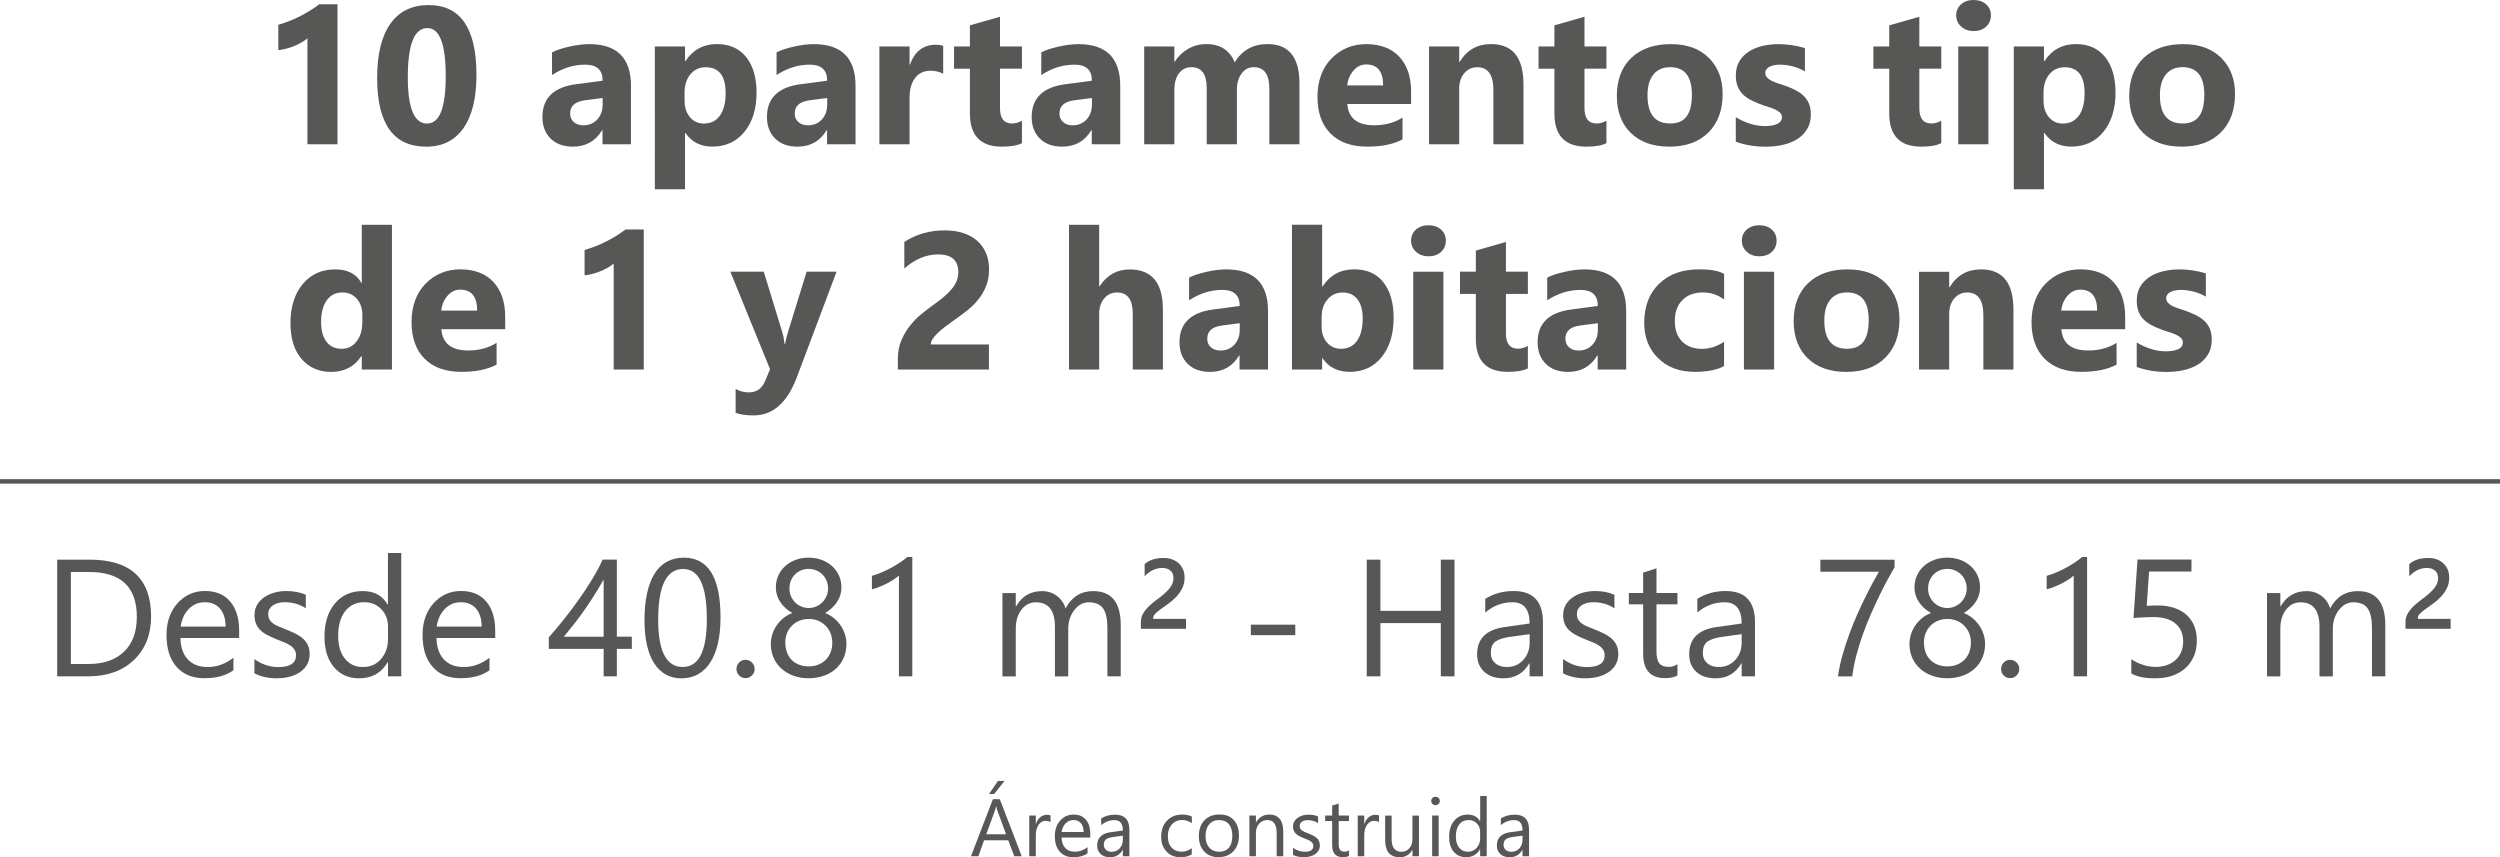 <svg xmlns="http://www.w3.org/2000/svg" id="Layer_2" data-name="Layer 2" viewBox="0 0 562.58 192.9"><defs><style>      .cls-1 {        fill: #575756;      }      .cls-2 {        fill: none;        stroke: #575756;        stroke-miterlimit: 10;      }    </style></defs><g id="Capa_1" data-name="Capa 1"><g><path class="cls-1" d="M75.95.97v31.5h-6.77V8.62c-.37.33-.81.64-1.32.93-.51.29-1.05.56-1.62.79-.57.24-1.17.44-1.78.6-.62.17-1.22.28-1.83.35v-5.71c1.76-.52,3.42-1.17,4.98-1.98,1.56-.8,2.97-1.68,4.23-2.64h4.1Z"></path><path class="cls-1" d="M95.87,33c-7.33,0-11-5.15-11-15.45,0-5.34.99-9.41,2.98-12.21,1.98-2.8,4.86-4.2,8.63-4.2,7.16,0,10.74,5.24,10.74,15.71,0,5.21-.98,9.21-2.93,11.99-1.96,2.78-4.76,4.17-8.41,4.17ZM96.17,6.32c-2.94,0-4.4,3.69-4.4,11.06,0,6.95,1.44,10.42,4.32,10.42s4.21-3.58,4.21-10.74-1.38-10.74-4.12-10.74Z"></path><path class="cls-1" d="M142,32.46h-6.42v-3.16h-.09c-1.48,2.46-3.66,3.7-6.55,3.7-2.13,0-3.81-.6-5.04-1.82-1.22-1.21-1.84-2.83-1.84-4.84,0-4.27,2.53-6.73,7.58-7.39l5.97-.79c0-2.41-1.3-3.61-3.91-3.61s-5.11.78-7.48,2.34v-5.11c.95-.49,2.24-.92,3.88-1.29,1.64-.37,3.13-.56,4.48-.56,6.27,0,9.41,3.13,9.41,9.39v13.15ZM135.61,23.53v-1.48l-4,.52c-2.21.29-3.31,1.28-3.31,2.99,0,.77.27,1.41.81,1.9s1.26.74,2.18.74c1.27,0,2.31-.44,3.12-1.32.8-.88,1.2-1.99,1.2-3.34Z"></path><path class="cls-1" d="M154.24,29.91h-.09v12.68h-6.79V10.46h6.79v3.31h.09c1.68-2.56,4.03-3.85,7.07-3.85,2.85,0,5.05.98,6.61,2.93,1.55,1.96,2.33,4.62,2.33,7.98,0,3.67-.91,6.61-2.72,8.83-1.81,2.22-4.22,3.33-7.23,3.33-2.65,0-4.67-1.03-6.06-3.09ZM154.05,20.88v1.76c0,1.52.4,2.76,1.2,3.72.8.96,1.85,1.44,3.16,1.44,1.55,0,2.75-.6,3.6-1.79.85-1.2,1.28-2.89,1.28-5.08,0-3.87-1.5-5.8-4.51-5.8-1.39,0-2.52.53-3.41,1.58s-1.32,2.45-1.32,4.18Z"></path><path class="cls-1" d="M192.53,32.46h-6.42v-3.16h-.09c-1.48,2.46-3.66,3.7-6.55,3.7-2.13,0-3.81-.6-5.04-1.82-1.22-1.21-1.84-2.83-1.84-4.84,0-4.27,2.53-6.73,7.58-7.39l5.97-.79c0-2.41-1.3-3.61-3.91-3.61s-5.11.78-7.48,2.34v-5.11c.95-.49,2.24-.92,3.88-1.29,1.64-.37,3.13-.56,4.48-.56,6.27,0,9.41,3.13,9.41,9.39v13.15ZM186.15,23.53v-1.48l-4,.52c-2.21.29-3.31,1.28-3.31,2.99,0,.77.27,1.41.81,1.9s1.26.74,2.18.74c1.27,0,2.31-.44,3.12-1.32.8-.88,1.2-1.99,1.2-3.34Z"></path><path class="cls-1" d="M212.25,16.59c-.82-.44-1.77-.67-2.86-.67-1.48,0-2.63.54-3.46,1.62-.83,1.08-1.25,2.55-1.25,4.42v10.51h-6.79V10.46h6.79v4.08h.09c1.07-2.98,3.01-4.47,5.8-4.47.72,0,1.27.09,1.68.26v6.25Z"></path><path class="cls-1" d="M229.97,32.21c-1,.53-2.51.79-4.53.79-4.78,0-7.18-2.48-7.18-7.46v-10.08h-3.57v-5.01h3.57v-4.75l6.77-1.93v6.68h4.94v5.01h-4.94v8.89c0,2.29.91,3.44,2.73,3.44.72,0,1.45-.21,2.21-.62v5.03Z"></path><path class="cls-1" d="M252.1,32.46h-6.42v-3.16h-.09c-1.48,2.46-3.66,3.7-6.55,3.7-2.13,0-3.81-.6-5.04-1.82-1.22-1.21-1.84-2.83-1.84-4.84,0-4.27,2.53-6.73,7.58-7.39l5.97-.79c0-2.41-1.3-3.61-3.91-3.61s-5.11.78-7.48,2.34v-5.11c.95-.49,2.24-.92,3.88-1.29,1.64-.37,3.13-.56,4.48-.56,6.27,0,9.41,3.13,9.41,9.39v13.15ZM245.72,23.53v-1.48l-4,.52c-2.21.29-3.31,1.28-3.31,2.99,0,.77.27,1.41.81,1.9s1.26.74,2.18.74c1.27,0,2.31-.44,3.12-1.32.8-.88,1.2-1.99,1.2-3.34Z"></path><path class="cls-1" d="M292.41,32.46h-6.77v-12.55c0-3.19-1.17-4.79-3.52-4.79-1.12,0-2.03.48-2.73,1.44-.7.96-1.05,2.16-1.05,3.59v12.31h-6.79v-12.68c0-3.11-1.15-4.66-3.46-4.66-1.16,0-2.09.46-2.78,1.38-.7.92-1.04,2.16-1.04,3.74v12.22h-6.79V10.46h6.79v3.44h.09c.7-1.17,1.69-2.13,2.95-2.87,1.27-.74,2.65-1.11,4.16-1.11,3.11,0,5.23,1.37,6.38,4.1,1.68-2.74,4.14-4.1,7.39-4.1,4.78,0,7.18,2.95,7.18,8.85v13.69Z"></path><path class="cls-1" d="M317.54,23.4h-14.35c.23,3.19,2.24,4.79,6.04,4.79,2.42,0,4.55-.57,6.38-1.72v4.9c-2.03,1.09-4.68,1.63-7.93,1.63-3.55,0-6.31-.98-8.27-2.95-1.96-1.97-2.94-4.72-2.94-8.24s1.06-6.54,3.18-8.68c2.12-2.13,4.73-3.2,7.82-3.2s5.69.95,7.44,2.86c1.75,1.91,2.63,4.49,2.63,7.76v2.86ZM311.25,19.23c0-3.15-1.28-4.73-3.82-4.73-1.09,0-2.03.45-2.83,1.35s-1.28,2.03-1.45,3.37h8.1Z"></path><path class="cls-1" d="M342.83,32.46h-6.77v-12.22c0-3.41-1.22-5.11-3.65-5.11-1.17,0-2.14.45-2.9,1.35-.76.9-1.14,2.05-1.14,3.44v12.55h-6.79V10.46h6.79v3.48h.09c1.62-2.68,3.97-4.02,7.07-4.02,4.87,0,7.3,3.02,7.3,9.07v13.47Z"></path><path class="cls-1" d="M361.5,32.21c-1,.53-2.51.79-4.53.79-4.78,0-7.18-2.48-7.18-7.46v-10.08h-3.57v-5.01h3.57v-4.75l6.77-1.93v6.68h4.94v5.01h-4.94v8.89c0,2.29.91,3.44,2.73,3.44.72,0,1.45-.21,2.21-.62v5.03Z"></path><path class="cls-1" d="M375.64,33c-3.67,0-6.55-1.03-8.65-3.08-2.1-2.05-3.15-4.84-3.15-8.37s1.09-6.48,3.27-8.54c2.18-2.05,5.12-3.08,8.83-3.08s6.52,1.03,8.59,3.08c2.08,2.06,3.12,4.77,3.12,8.15,0,3.65-1.07,6.54-3.21,8.66-2.14,2.12-5.07,3.18-8.8,3.18ZM375.81,15.12c-1.6,0-2.85.55-3.74,1.65-.89,1.1-1.33,2.66-1.33,4.68,0,4.23,1.7,6.34,5.11,6.34s4.88-2.17,4.88-6.51c0-4.11-1.64-6.17-4.92-6.17Z"></path><path class="cls-1" d="M390.61,31.88v-5.5c1.12.67,2.23,1.17,3.34,1.5,1.11.33,2.16.49,3.15.49,1.2,0,2.15-.16,2.85-.49.69-.33,1.04-.83,1.04-1.5,0-.43-.16-.79-.47-1.07-.32-.29-.72-.54-1.21-.75s-1.04-.41-1.62-.58c-.59-.17-1.15-.37-1.7-.58-.87-.33-1.64-.68-2.31-1.06-.67-.38-1.22-.82-1.68-1.32-.45-.5-.79-1.08-1.03-1.74-.24-.66-.35-1.44-.35-2.34,0-1.23.27-2.29.81-3.18.54-.89,1.25-1.61,2.15-2.18.89-.57,1.92-.98,3.07-1.25,1.15-.26,2.35-.4,3.6-.4.97,0,1.96.08,2.96.23,1,.15,1.99.37,2.96.66v5.24c-.86-.5-1.78-.88-2.76-1.13-.98-.25-1.94-.38-2.89-.38-.44,0-.86.04-1.26.12-.39.08-.74.19-1.04.34s-.54.34-.71.58-.26.5-.26.81c0,.4.13.75.39,1.03.26.29.59.53,1.01.74.42.21.88.39,1.39.56.51.17,1.01.33,1.51.5.9.32,1.72.66,2.45,1.03.73.37,1.36.81,1.88,1.31.52.5.92,1.09,1.2,1.76.28.67.42,1.48.42,2.41,0,1.3-.28,2.42-.85,3.34-.57.92-1.32,1.68-2.26,2.26-.94.58-2.02,1-3.24,1.27s-2.5.4-3.81.4c-2.42,0-4.66-.37-6.72-1.12Z"></path><path class="cls-1" d="M436.85,32.21c-1,.53-2.51.79-4.53.79-4.78,0-7.18-2.48-7.18-7.46v-10.08h-3.57v-5.01h3.57v-4.75l6.77-1.93v6.68h4.94v5.01h-4.94v8.89c0,2.29.91,3.44,2.73,3.44.72,0,1.45-.21,2.21-.62v5.03Z"></path><path class="cls-1" d="M444.11,6.98c-1.15,0-2.08-.34-2.81-1.02-.73-.68-1.1-1.51-1.1-2.5s.37-1.85,1.1-2.49,1.67-.97,2.81-.97,2.1.32,2.83.97c.72.64,1.08,1.48,1.08,2.49s-.36,1.88-1.08,2.54c-.72.66-1.67.99-2.83.99ZM447.46,32.46h-6.79V10.46h6.79v22Z"></path><path class="cls-1" d="M460.05,29.91h-.09v12.68h-6.79V10.46h6.79v3.31h.09c1.68-2.56,4.03-3.85,7.07-3.85,2.85,0,5.05.98,6.61,2.93,1.55,1.96,2.33,4.62,2.33,7.98,0,3.67-.91,6.61-2.72,8.83-1.81,2.22-4.22,3.33-7.23,3.33-2.65,0-4.67-1.03-6.06-3.09ZM459.86,20.88v1.76c0,1.52.4,2.76,1.2,3.72.8.96,1.85,1.44,3.16,1.44,1.55,0,2.75-.6,3.6-1.79.85-1.2,1.28-2.89,1.28-5.08,0-3.87-1.5-5.8-4.51-5.8-1.39,0-2.52.53-3.41,1.58s-1.32,2.45-1.32,4.18Z"></path><path class="cls-1" d="M490.94,33c-3.67,0-6.55-1.03-8.65-3.08-2.1-2.05-3.15-4.84-3.15-8.37s1.09-6.48,3.27-8.54c2.18-2.05,5.12-3.08,8.83-3.08s6.52,1.03,8.59,3.08c2.08,2.06,3.12,4.77,3.12,8.15,0,3.65-1.07,6.54-3.21,8.66-2.14,2.12-5.07,3.18-8.8,3.18ZM491.12,15.12c-1.6,0-2.85.55-3.74,1.65-.89,1.1-1.33,2.66-1.33,4.68,0,4.23,1.7,6.34,5.11,6.34s4.88-2.17,4.88-6.51c0-4.11-1.64-6.17-4.92-6.17Z"></path><path class="cls-1" d="M88.2,83.15h-6.79v-3.03h-.09c-1.55,2.38-3.82,3.57-6.81,3.57-2.75,0-4.96-.97-6.64-2.91-1.68-1.94-2.51-4.65-2.51-8.13s.92-6.55,2.77-8.74,4.27-3.29,7.26-3.29c2.84,0,4.81,1.02,5.93,3.05h.09v-13.08h6.79v32.57ZM81.54,72.45v-1.65c0-1.43-.42-2.62-1.25-3.57-.83-.95-1.91-1.42-3.24-1.42-1.5,0-2.68.59-3.52,1.77-.85,1.18-1.27,2.8-1.27,4.87,0,1.93.41,3.42,1.22,4.47.82,1.05,1.95,1.57,3.39,1.57s2.5-.55,3.36-1.65c.87-1.1,1.3-2.56,1.3-4.38Z"></path><path class="cls-1" d="M113.68,74.08h-14.35c.23,3.19,2.24,4.79,6.04,4.79,2.42,0,4.55-.57,6.38-1.72v4.9c-2.03,1.09-4.68,1.63-7.93,1.63-3.55,0-6.31-.98-8.27-2.95-1.96-1.97-2.94-4.72-2.94-8.24s1.06-6.54,3.18-8.68c2.12-2.13,4.73-3.2,7.82-3.2s5.69.95,7.44,2.86c1.75,1.91,2.63,4.49,2.63,7.76v2.86ZM107.38,69.91c0-3.15-1.28-4.73-3.82-4.73-1.09,0-2.03.45-2.83,1.35s-1.28,2.03-1.45,3.37h8.1Z"></path><path class="cls-1" d="M144.87,51.65v31.5h-6.77v-23.85c-.37.33-.81.64-1.32.93-.51.29-1.05.56-1.62.79-.57.24-1.17.44-1.78.6-.62.17-1.22.28-1.83.35v-5.71c1.76-.52,3.42-1.17,4.98-1.98,1.56-.8,2.97-1.68,4.23-2.64h4.1Z"></path><path class="cls-1" d="M188.25,61.15l-8.94,23.76c-2.15,5.71-5.39,8.57-9.71,8.57-1.65,0-3-.19-4.06-.56v-5.41c.9.53,1.88.79,2.94.79,1.75,0,2.96-.82,3.65-2.47l1.16-2.73-8.94-21.96h7.52l4.1,13.38c.26.83.46,1.81.6,2.94h.09c.13-.83.37-1.8.71-2.9l4.15-13.43h6.72Z"></path><path class="cls-1" d="M209.48,77.52h13.06v5.63h-20.5v-2.32c0-1.58.26-2.99.79-4.24.53-1.25,1.2-2.38,2-3.37.8-1,1.68-1.88,2.63-2.64.95-.77,1.86-1.46,2.72-2.07.9-.64,1.69-1.26,2.37-1.85.68-.59,1.25-1.17,1.72-1.75.46-.58.81-1.17,1.04-1.76.23-.59.34-1.23.34-1.9,0-1.32-.37-2.31-1.12-2.99-.75-.67-1.88-1.01-3.42-1.01-2.65,0-5.19,1.05-7.61,3.16v-5.97c2.68-1.73,5.7-2.6,9.07-2.6,1.56,0,2.96.2,4.2.61,1.24.41,2.29.99,3.15,1.75.86.76,1.51,1.68,1.97,2.76.45,1.08.68,2.29.68,3.62,0,1.42-.22,2.68-.66,3.78-.44,1.1-1.02,2.11-1.74,3.01-.72.9-1.56,1.73-2.5,2.48s-1.93,1.48-2.94,2.18c-.69.49-1.35.97-1.99,1.45-.64.48-1.2.95-1.69,1.42-.49.47-.87.92-1.16,1.36-.29.44-.43.87-.43,1.27Z"></path><path class="cls-1" d="M261.68,83.15h-6.77v-12.5c0-3.22-1.17-4.83-3.52-4.83-1.2,0-2.18.45-2.92,1.35-.75.9-1.12,2.05-1.12,3.44v12.55h-6.79v-32.57h6.79v13.84h.09c1.66-2.54,3.92-3.8,6.77-3.8,4.98,0,7.48,3.01,7.48,9.02v13.51Z"></path><path class="cls-1" d="M285.36,83.15h-6.42v-3.16h-.09c-1.48,2.46-3.66,3.7-6.55,3.7-2.13,0-3.81-.6-5.04-1.82-1.22-1.21-1.84-2.83-1.84-4.84,0-4.27,2.53-6.73,7.58-7.39l5.97-.79c0-2.41-1.3-3.61-3.91-3.61s-5.11.78-7.48,2.34v-5.11c.95-.49,2.24-.92,3.88-1.29,1.64-.37,3.13-.56,4.48-.56,6.27,0,9.41,3.13,9.41,9.39v13.15ZM278.98,74.21v-1.48l-4,.52c-2.21.29-3.31,1.28-3.31,2.99,0,.77.27,1.41.81,1.9s1.26.74,2.18.74c1.27,0,2.31-.44,3.12-1.32.8-.88,1.2-1.99,1.2-3.34Z"></path><path class="cls-1" d="M297.61,80.59h-.09v2.56h-6.79v-32.57h6.79v13.88h.09c1.68-2.56,4.06-3.85,7.15-3.85,2.84,0,5.02.97,6.55,2.92,1.53,1.95,2.3,4.61,2.3,7.99,0,3.67-.9,6.61-2.69,8.83-1.79,2.22-4.18,3.33-7.18,3.33-2.71,0-4.76-1.03-6.14-3.09ZM297.41,71.31v2.26c0,1.42.41,2.59,1.22,3.52.82.93,1.86,1.4,3.14,1.4,1.55,0,2.75-.6,3.6-1.79.85-1.2,1.28-2.89,1.28-5.08,0-1.82-.39-3.24-1.17-4.26-.78-1.02-1.89-1.54-3.34-1.54-1.36,0-2.49.51-3.38,1.53-.9,1.02-1.34,2.34-1.34,3.97Z"></path><path class="cls-1" d="M321.45,57.67c-1.15,0-2.08-.34-2.81-1.02-.73-.68-1.1-1.51-1.1-2.5s.37-1.85,1.1-2.49,1.67-.97,2.81-.97,2.1.32,2.83.97c.72.64,1.08,1.48,1.08,2.49s-.36,1.88-1.08,2.54c-.72.66-1.67.99-2.83.99ZM324.81,83.15h-6.79v-22h6.79v22Z"></path><path class="cls-1" d="M343.82,82.89c-1,.53-2.51.79-4.53.79-4.78,0-7.18-2.48-7.18-7.46v-10.08h-3.57v-5.01h3.57v-4.75l6.77-1.93v6.68h4.94v5.01h-4.94v8.89c0,2.29.91,3.44,2.73,3.44.72,0,1.45-.21,2.21-.62v5.03Z"></path><path class="cls-1" d="M365.95,83.15h-6.42v-3.16h-.09c-1.48,2.46-3.66,3.7-6.55,3.7-2.13,0-3.81-.6-5.04-1.82-1.22-1.21-1.84-2.83-1.84-4.84,0-4.27,2.53-6.73,7.58-7.39l5.97-.79c0-2.41-1.3-3.61-3.91-3.61s-5.11.78-7.48,2.34v-5.11c.95-.49,2.24-.92,3.88-1.29,1.64-.37,3.13-.56,4.48-.56,6.27,0,9.41,3.13,9.41,9.39v13.15ZM359.57,74.21v-1.48l-4,.52c-2.21.29-3.31,1.28-3.31,2.99,0,.77.27,1.41.81,1.9s1.26.74,2.18.74c1.27,0,2.31-.44,3.12-1.32.8-.88,1.2-1.99,1.2-3.34Z"></path><path class="cls-1" d="M387.99,82.35c-1.53.89-3.75,1.33-6.64,1.33-3.38,0-6.12-1.02-8.21-3.07-2.09-2.05-3.14-4.69-3.14-7.93,0-3.74,1.12-6.68,3.36-8.84,2.24-2.16,5.24-3.23,8.99-3.23,2.59,0,4.47.34,5.63,1.03v5.76c-1.42-1.06-3-1.59-4.75-1.59-1.95,0-3.49.57-4.63,1.71s-1.71,2.71-1.71,4.72.54,3.48,1.63,4.59c1.09,1.11,2.58,1.67,4.49,1.67,1.69,0,3.34-.53,4.96-1.59v5.46Z"></path><path class="cls-1" d="M395.88,57.67c-1.15,0-2.08-.34-2.81-1.02-.73-.68-1.1-1.51-1.1-2.5s.37-1.85,1.1-2.49,1.67-.97,2.81-.97,2.1.32,2.83.97c.72.64,1.08,1.48,1.08,2.49s-.36,1.88-1.08,2.54c-.72.66-1.67.99-2.83.99ZM399.23,83.15h-6.79v-22h6.79v22Z"></path><path class="cls-1" d="M415.43,83.69c-3.67,0-6.55-1.03-8.65-3.08-2.1-2.05-3.15-4.84-3.15-8.37s1.09-6.48,3.27-8.54c2.18-2.05,5.12-3.08,8.83-3.08s6.52,1.03,8.59,3.08c2.08,2.06,3.12,4.77,3.12,8.15,0,3.65-1.07,6.54-3.21,8.66-2.14,2.12-5.07,3.18-8.8,3.18ZM415.6,65.81c-1.6,0-2.85.55-3.74,1.65-.89,1.1-1.33,2.66-1.33,4.68,0,4.23,1.7,6.34,5.11,6.34s4.88-2.17,4.88-6.51c0-4.11-1.64-6.17-4.92-6.17Z"></path><path class="cls-1" d="M453.09,83.15h-6.77v-12.22c0-3.41-1.22-5.11-3.65-5.11-1.17,0-2.14.45-2.9,1.35-.76.9-1.14,2.05-1.14,3.44v12.55h-6.79v-22h6.79v3.48h.09c1.62-2.68,3.97-4.02,7.07-4.02,4.87,0,7.3,3.02,7.3,9.07v13.47Z"></path><path class="cls-1" d="M478.23,74.08h-14.35c.23,3.19,2.24,4.79,6.04,4.79,2.42,0,4.55-.57,6.38-1.72v4.9c-2.03,1.09-4.68,1.63-7.93,1.63-3.55,0-6.31-.98-8.27-2.95-1.96-1.97-2.94-4.72-2.94-8.24s1.06-6.54,3.18-8.68c2.12-2.13,4.73-3.2,7.82-3.2s5.69.95,7.44,2.86c1.75,1.91,2.63,4.49,2.63,7.76v2.86ZM471.93,69.91c0-3.15-1.28-4.73-3.82-4.73-1.09,0-2.03.45-2.83,1.35s-1.28,2.03-1.45,3.37h8.1Z"></path><path class="cls-1" d="M480.83,82.57v-5.5c1.12.67,2.23,1.17,3.34,1.5,1.11.33,2.16.49,3.15.49,1.2,0,2.15-.16,2.85-.49.69-.33,1.04-.83,1.04-1.5,0-.43-.16-.79-.47-1.07-.32-.29-.72-.54-1.21-.75s-1.04-.41-1.62-.58c-.59-.17-1.15-.37-1.7-.58-.87-.33-1.64-.68-2.31-1.06-.67-.38-1.22-.82-1.68-1.32-.45-.5-.79-1.08-1.03-1.74-.24-.66-.35-1.44-.35-2.34,0-1.23.27-2.29.81-3.18.54-.89,1.25-1.61,2.15-2.18.89-.57,1.92-.98,3.07-1.25,1.15-.26,2.35-.4,3.6-.4.97,0,1.96.08,2.96.23,1,.15,1.99.37,2.96.66v5.24c-.86-.5-1.78-.88-2.76-1.13-.98-.25-1.94-.38-2.89-.38-.44,0-.86.04-1.26.12-.39.08-.74.19-1.04.34s-.54.34-.71.58-.26.5-.26.81c0,.4.13.75.39,1.03.26.29.59.53,1.01.74.42.21.88.39,1.39.56.51.17,1.01.33,1.51.5.9.32,1.72.66,2.45,1.03.73.37,1.36.81,1.88,1.31.52.5.92,1.09,1.2,1.76.28.67.42,1.48.42,2.41,0,1.3-.28,2.42-.85,3.34-.57.92-1.32,1.68-2.26,2.26-.94.58-2.02,1-3.24,1.27s-2.5.4-3.81.4c-2.42,0-4.66-.37-6.72-1.12Z"></path><path class="cls-1" d="M12.87,152.2v-26.26h7.25c9.26,0,13.88,4.27,13.88,12.8,0,4.05-1.29,7.31-3.85,9.77-2.57,2.46-6.01,3.69-10.32,3.69h-6.96ZM15.95,128.72v20.7h3.92c3.44,0,6.12-.92,8.04-2.77,1.92-1.84,2.88-4.46,2.88-7.84,0-6.73-3.58-10.09-10.73-10.09h-4.1Z"></path><path class="cls-1" d="M53.84,143.57h-13.24c.05,2.09.61,3.7,1.68,4.83s2.55,1.7,4.43,1.7c2.11,0,4.05-.7,5.82-2.09v2.82c-1.65,1.2-3.83,1.79-6.54,1.79s-4.73-.85-6.25-2.55-2.27-4.1-2.27-7.19c0-2.92.83-5.3,2.48-7.13s3.71-2.76,6.16-2.76,4.35.79,5.7,2.38c1.34,1.59,2.01,3.79,2.01,6.61v1.58ZM50.77,141.02c-.01-1.73-.43-3.08-1.25-4.05s-1.97-1.45-3.43-1.45-2.62.51-3.61,1.52-1.6,2.34-1.83,3.97h10.13Z"></path><path class="cls-1" d="M57.25,151.52v-3.22c1.64,1.21,3.44,1.81,5.4,1.81,2.64,0,3.96-.88,3.96-2.64,0-.5-.11-.92-.34-1.27-.23-.35-.53-.66-.92-.92s-.84-.51-1.36-.72c-.52-.21-1.08-.44-1.68-.67-.83-.33-1.56-.66-2.19-1-.63-.33-1.15-.71-1.58-1.14s-.74-.9-.95-1.44c-.21-.54-.32-1.17-.32-1.89,0-.88.2-1.66.6-2.34.4-.68.94-1.25,1.61-1.7s1.44-.8,2.3-1.03c.86-.23,1.75-.35,2.67-.35,1.62,0,3.08.28,4.36.84v3.04c-1.38-.9-2.97-1.36-4.76-1.36-.56,0-1.07.06-1.52.19-.45.13-.84.31-1.16.54-.32.23-.57.51-.75.83-.18.32-.26.68-.26,1.07,0,.49.09.9.26,1.23.18.33.44.62.78.88.34.26.76.49,1.25.7.49.21,1.04.43,1.67.68.83.32,1.57.64,2.23.98.66.34,1.22.71,1.68,1.14.46.42.82.91,1.07,1.46.25.55.38,1.2.38,1.96,0,.93-.21,1.73-.61,2.42s-.96,1.25-1.64,1.7c-.68.45-1.47.79-2.36,1.01-.89.22-1.83.33-2.8.33-1.93,0-3.6-.37-5.02-1.12Z"></path><path class="cls-1" d="M90.31,152.2h-3v-3.19h-.07c-1.39,2.42-3.54,3.63-6.45,3.63-2.36,0-4.24-.84-5.65-2.52-1.41-1.68-2.12-3.96-2.12-6.86,0-3.1.78-5.59,2.34-7.45,1.56-1.87,3.64-2.8,6.25-2.8s4.45,1.01,5.62,3.04h.07v-11.61h3v27.77ZM87.31,143.72v-2.77c0-1.51-.5-2.8-1.5-3.85-1-1.05-2.27-1.58-3.81-1.58-1.83,0-3.27.67-4.32,2.01-1.05,1.34-1.58,3.2-1.58,5.57,0,2.16.5,3.87,1.51,5.12,1.01,1.25,2.36,1.88,4.06,1.88s3.03-.6,4.08-1.81,1.57-2.73,1.57-4.58Z"></path><path class="cls-1" d="M111.46,143.57h-13.24c.05,2.09.61,3.7,1.68,4.83s2.55,1.7,4.43,1.7c2.11,0,4.05-.7,5.82-2.09v2.82c-1.65,1.2-3.83,1.79-6.54,1.79s-4.73-.85-6.25-2.55-2.27-4.1-2.27-7.19c0-2.92.83-5.3,2.48-7.13s3.71-2.76,6.16-2.76,4.35.79,5.7,2.38c1.34,1.59,2.01,3.79,2.01,6.61v1.58ZM108.39,141.02c-.01-1.73-.43-3.08-1.25-4.05s-1.97-1.45-3.43-1.45-2.62.51-3.61,1.52-1.6,2.34-1.83,3.97h10.13Z"></path><path class="cls-1" d="M138.81,125.93v17.34h3.37v2.75h-3.37v6.17h-2.97v-6.17h-12.34v-2.6c1.15-1.29,2.31-2.68,3.48-4.15,1.17-1.47,2.29-2.96,3.36-4.48,1.07-1.51,2.06-3.02,2.97-4.53.91-1.51,1.68-2.95,2.3-4.33h3.21ZM126.88,143.28h8.96v-12.86c-.92,1.6-1.78,3.03-2.6,4.29-.82,1.26-1.6,2.4-2.33,3.42-.74,1.03-1.44,1.95-2.12,2.78-.67.83-1.31,1.62-1.9,2.36Z"></path><path class="cls-1" d="M162.14,138.95c0,2.2-.2,4.15-.59,5.84-.4,1.7-.97,3.13-1.72,4.29s-1.67,2.05-2.77,2.66c-1.09.6-2.33.91-3.73.91-1.32,0-2.49-.29-3.53-.87-1.03-.58-1.9-1.43-2.61-2.54-.71-1.11-1.25-2.48-1.61-4.09s-.55-3.47-.55-5.56c0-2.3.19-4.32.58-6.08.38-1.76.95-3.23,1.69-4.42s1.67-2.09,2.78-2.69c1.1-.6,2.37-.91,3.8-.91,5.51,0,8.26,4.49,8.26,13.46ZM159.06,139.25c0-7.47-1.78-11.21-5.33-11.21-3.75,0-5.62,3.8-5.62,11.41,0,7.09,1.84,10.64,5.51,10.64s5.44-3.61,5.44-10.84Z"></path><path class="cls-1" d="M167.76,152.6c-.56,0-1.04-.2-1.44-.6-.4-.4-.59-.89-.59-1.45s.2-1.05.59-1.46.88-.61,1.44-.61,1.06.2,1.46.61c.4.41.6.89.6,1.46s-.2,1.04-.6,1.45c-.4.4-.89.6-1.46.6Z"></path><path class="cls-1" d="M173.46,144.87c0-.7.11-1.39.33-2.1s.53-1.36.94-1.97c.41-.61.92-1.17,1.52-1.67s1.29-.9,2.06-1.19c-1.14-.63-2.04-1.45-2.71-2.45-.67-1-1.01-2.1-1.01-3.31,0-.96.19-1.86.56-2.67.37-.82.89-1.53,1.55-2.12.66-.6,1.44-1.06,2.34-1.4s1.88-.5,2.93-.5,2.04.17,2.95.51c.9.34,1.68.81,2.34,1.41.66.6,1.17,1.31,1.54,2.12.37.82.55,1.7.55,2.66,0,1.21-.34,2.31-1.01,3.31-.67,1-1.56,1.81-2.67,2.45.76.29,1.44.69,2.03,1.19.6.5,1.1,1.06,1.51,1.67.41.61.72,1.27.94,1.97s.33,1.4.33,2.1c0,1.15-.21,2.2-.62,3.15s-1,1.77-1.75,2.45-1.65,1.21-2.69,1.58-2.19.57-3.45.57-2.39-.19-3.42-.57-1.94-.91-2.69-1.58-1.35-1.49-1.77-2.45c-.42-.95-.63-2-.63-3.15ZM176.72,144.61c0,.82.13,1.56.38,2.22s.6,1.22,1.06,1.68c.46.46,1.01.82,1.67,1.07.65.25,1.38.38,2.17.38s1.48-.13,2.12-.38c.65-.26,1.21-.62,1.68-1.08.47-.46.84-1.03,1.1-1.69.26-.66.39-1.39.39-2.2,0-.73-.12-1.42-.38-2.06-.25-.64-.61-1.21-1.07-1.69s-1.02-.87-1.67-1.15c-.65-.28-1.37-.42-2.18-.42-.76,0-1.46.13-2.1.39-.64.26-1.2.63-1.67,1.1s-.84,1.03-1.11,1.69-.4,1.37-.4,2.15ZM177.65,132.43c0,.62.11,1.2.34,1.73.23.53.54,1,.93,1.39s.86.71,1.38.93c.53.23,1.09.34,1.69.34s1.16-.12,1.69-.35c.53-.23.99-.55,1.38-.94.39-.4.7-.86.93-1.39.23-.53.35-1.1.35-1.71s-.11-1.22-.34-1.76c-.23-.54-.53-1-.92-1.39s-.85-.7-1.38-.92-1.1-.34-1.71-.34c-.65,0-1.24.12-1.77.35-.53.23-.99.55-1.37.94-.38.4-.68.86-.89,1.4-.21.54-.31,1.11-.31,1.72Z"></path><path class="cls-1" d="M205.29,152.2h-3v-22.69c-.23.23-.57.5-1.02.8-.45.3-.95.59-1.5.89-.56.29-1.14.57-1.76.82-.62.26-1.22.46-1.8.6v-3.04c.66-.18,1.36-.43,2.1-.74.74-.31,1.46-.66,2.18-1.04.71-.38,1.39-.79,2.02-1.21.63-.42,1.18-.83,1.65-1.24h1.14v26.85Z"></path><path class="cls-1" d="M252.2,152.2h-3v-10.77c0-2.08-.32-3.58-.96-4.5-.64-.93-1.72-1.39-3.23-1.39-1.28,0-2.37.59-3.27,1.76-.9,1.17-1.35,2.58-1.35,4.21v10.7h-3v-11.14c0-3.69-1.42-5.53-4.27-5.53-1.32,0-2.41.55-3.26,1.66-.86,1.1-1.28,2.54-1.28,4.31v10.7h-3v-18.75h3v2.97h.07c1.33-2.27,3.27-3.41,5.82-3.41,1.28,0,2.4.36,3.35,1.07.95.71,1.61,1.65,1.96,2.81,1.39-2.59,3.47-3.88,6.23-3.88,4.13,0,6.19,2.55,6.19,7.64v11.56Z"></path><path class="cls-1" d="M266.88,141.5h-10.15v-1.5c0-.74.18-1.41.54-2,.36-.59.81-1.14,1.36-1.66.54-.51,1.13-1,1.77-1.46.63-.46,1.22-.93,1.77-1.42.54-.49,1-1.01,1.36-1.56.36-.55.54-1.17.54-1.85s-.23-1.26-.69-1.65-1.07-.59-1.84-.59c-1.45,0-2.77.62-3.96,1.87v-2.73c1.01-.93,2.45-1.39,4.3-1.39.68,0,1.31.1,1.89.31.57.21,1.07.5,1.48.89s.74.85.97,1.38c.23.54.35,1.14.35,1.81,0,.9-.17,1.71-.52,2.41s-.79,1.33-1.31,1.9c-.53.56-1.09,1.06-1.7,1.5-.61.44-1.18.85-1.7,1.22-.53.37-.96.73-1.31,1.06-.35.34-.52.67-.52,1.02v.2h7.38v2.23Z"></path><path class="cls-1" d="M291.48,142.93h-10v-2.36h10v2.36Z"></path><path class="cls-1" d="M327.31,152.2h-3.08v-11.98h-13.59v11.98h-3.08v-26.26h3.08v11.52h13.59v-11.52h3.08v26.26Z"></path><path class="cls-1" d="M347.21,152.2h-3v-2.93h-.07c-1.31,2.25-3.23,3.37-5.77,3.37-1.87,0-3.33-.49-4.39-1.48-1.06-.99-1.58-2.3-1.58-3.94,0-3.5,2.06-5.54,6.19-6.12l5.62-.79c0-3.19-1.29-4.78-3.86-4.78-2.26,0-4.3.77-6.12,2.31v-3.08c1.84-1.17,3.97-1.76,6.37-1.76,4.41,0,6.61,2.33,6.61,7v12.2ZM344.21,142.71l-4.52.62c-1.39.2-2.44.54-3.15,1.03-.71.5-1.06,1.37-1.06,2.63,0,.92.33,1.66.98,2.24s1.52.87,2.61.87c1.49,0,2.72-.52,3.69-1.57s1.46-2.37,1.46-3.96v-1.87Z"></path><path class="cls-1" d="M351.74,151.52v-3.22c1.64,1.21,3.44,1.81,5.4,1.81,2.64,0,3.96-.88,3.96-2.64,0-.5-.11-.92-.34-1.27-.23-.35-.53-.66-.92-.92s-.84-.51-1.36-.72c-.52-.21-1.08-.44-1.68-.67-.83-.33-1.56-.66-2.19-1-.63-.33-1.15-.71-1.58-1.14s-.74-.9-.95-1.44c-.21-.54-.32-1.17-.32-1.89,0-.88.2-1.66.6-2.34.4-.68.94-1.25,1.61-1.7s1.44-.8,2.3-1.03c.86-.23,1.75-.35,2.67-.35,1.62,0,3.08.28,4.36.84v3.04c-1.38-.9-2.97-1.36-4.76-1.36-.56,0-1.07.06-1.52.19-.45.13-.84.31-1.16.54-.32.23-.57.51-.75.83-.18.32-.26.68-.26,1.07,0,.49.09.9.26,1.23.18.33.44.62.78.88.34.26.76.49,1.25.7.49.21,1.04.43,1.67.68.83.32,1.57.64,2.23.98.66.34,1.22.71,1.68,1.14.46.42.82.91,1.07,1.46.25.55.38,1.2.38,1.96,0,.93-.21,1.73-.61,2.42s-.96,1.25-1.64,1.7c-.68.45-1.47.79-2.36,1.01-.89.22-1.83.33-2.8.33-1.93,0-3.6-.37-5.02-1.12Z"></path><path class="cls-1" d="M377.49,152.01c-.71.39-1.64.59-2.8.59-3.29,0-4.93-1.83-4.93-5.5v-11.1h-3.22v-2.56h3.22v-4.58l3-.97v5.55h4.72v2.56h-4.72v10.57c0,1.26.21,2.16.64,2.69.43.54,1.14.81,2.12.81.76,0,1.41-.21,1.96-.62v2.56Z"></path><path class="cls-1" d="M394.93,152.2h-3v-2.93h-.07c-1.31,2.25-3.23,3.37-5.77,3.37-1.87,0-3.33-.49-4.39-1.48-1.06-.99-1.58-2.3-1.58-3.94,0-3.5,2.06-5.54,6.19-6.12l5.62-.79c0-3.19-1.29-4.78-3.86-4.78-2.26,0-4.3.77-6.12,2.31v-3.08c1.84-1.17,3.97-1.76,6.37-1.76,4.41,0,6.61,2.33,6.61,7v12.2ZM391.92,142.71l-4.52.62c-1.39.2-2.44.54-3.15,1.03-.71.5-1.06,1.37-1.06,2.63,0,.92.33,1.66.98,2.24s1.52.87,2.61.87c1.49,0,2.72-.52,3.69-1.57s1.46-2.37,1.46-3.96v-1.87Z"></path><path class="cls-1" d="M426.32,127.67c-.4.7-.89,1.56-1.46,2.6s-1.17,2.2-1.8,3.5c-.64,1.29-1.28,2.69-1.94,4.18-.66,1.49-1.28,3.03-1.85,4.62-.57,1.59-1.08,3.2-1.51,4.83s-.75,3.23-.94,4.81h-3.22c.22-1.56.56-3.16,1.02-4.79s.98-3.23,1.56-4.8c.58-1.57,1.19-3.08,1.84-4.53s1.28-2.79,1.89-4.01,1.17-2.3,1.68-3.23c.51-.93.91-1.66,1.22-2.19h-13.17v-2.71h16.7v1.74Z"></path><path class="cls-1" d="M429.69,144.87c0-.7.11-1.39.33-2.1s.53-1.36.94-1.97c.41-.61.92-1.17,1.52-1.67s1.29-.9,2.06-1.19c-1.14-.63-2.04-1.45-2.71-2.45-.67-1-1.01-2.1-1.01-3.31,0-.96.19-1.86.56-2.67.37-.82.89-1.53,1.55-2.12.66-.6,1.44-1.06,2.34-1.4s1.88-.5,2.93-.5,2.04.17,2.95.51c.9.34,1.68.81,2.34,1.41.66.6,1.17,1.31,1.54,2.12.37.82.55,1.7.55,2.66,0,1.21-.34,2.31-1.01,3.31-.67,1-1.56,1.81-2.67,2.45.76.29,1.44.69,2.03,1.19.6.5,1.1,1.06,1.51,1.67.41.61.72,1.27.94,1.97s.33,1.4.33,2.1c0,1.15-.21,2.2-.62,3.15s-1,1.77-1.75,2.45-1.65,1.21-2.69,1.58-2.19.57-3.45.57-2.39-.19-3.42-.57-1.94-.91-2.69-1.58-1.35-1.49-1.77-2.45c-.42-.95-.63-2-.63-3.15ZM432.95,144.61c0,.82.13,1.56.38,2.22s.6,1.22,1.06,1.68c.46.46,1.01.82,1.67,1.07.65.25,1.38.38,2.17.38s1.48-.13,2.12-.38c.65-.26,1.21-.62,1.68-1.08.47-.46.84-1.03,1.1-1.69.26-.66.39-1.39.39-2.2,0-.73-.12-1.42-.38-2.06-.25-.64-.61-1.21-1.07-1.69s-1.02-.87-1.67-1.15c-.65-.28-1.37-.42-2.18-.42-.76,0-1.46.13-2.1.39-.64.26-1.2.63-1.67,1.1s-.84,1.03-1.11,1.69-.4,1.37-.4,2.15ZM433.88,132.43c0,.62.11,1.2.34,1.73.23.53.54,1,.93,1.39s.86.71,1.38.93c.53.23,1.09.34,1.69.34s1.16-.12,1.69-.35c.53-.23.99-.55,1.38-.94.39-.4.7-.86.93-1.39.23-.53.35-1.1.35-1.71s-.11-1.22-.34-1.76c-.23-.54-.53-1-.92-1.39s-.85-.7-1.38-.92-1.1-.34-1.71-.34c-.65,0-1.24.12-1.77.35-.53.23-.99.55-1.37.94-.38.4-.68.86-.89,1.4-.21.54-.31,1.11-.31,1.72Z"></path><path class="cls-1" d="M452.34,152.6c-.56,0-1.04-.2-1.44-.6-.4-.4-.59-.89-.59-1.45s.2-1.05.59-1.46.88-.61,1.44-.61,1.06.2,1.46.61c.4.41.6.89.6,1.46s-.2,1.04-.6,1.45c-.4.4-.89.6-1.46.6Z"></path><path class="cls-1" d="M469.65,152.2h-3v-22.69c-.23.23-.57.5-1.02.8-.45.3-.95.59-1.5.89-.56.29-1.14.57-1.76.82-.62.26-1.22.46-1.8.6v-3.04c.66-.18,1.36-.43,2.1-.74.74-.31,1.46-.66,2.18-1.04.71-.38,1.39-.79,2.02-1.21.63-.42,1.18-.83,1.65-1.24h1.14v26.85Z"></path><path class="cls-1" d="M494.36,144.17c0,1.28-.22,2.44-.66,3.48s-1.07,1.93-1.88,2.67c-.81.75-1.79,1.32-2.94,1.72-1.15.4-2.42.6-3.83.6-2.44,0-4.25-.37-5.44-1.1v-3.19c1.78,1.15,3.61,1.72,5.48,1.72.95,0,1.81-.14,2.57-.42.76-.28,1.41-.67,1.95-1.17.54-.5.95-1.11,1.24-1.81s.43-1.48.43-2.33c0-1.71-.57-3.05-1.72-4.02-1.15-.97-2.81-1.46-5-1.46-.35,0-.73,0-1.12.02-.39.01-.78.03-1.17.05s-.77.04-1.14.06c-.37.02-.71.05-1.02.09l.9-13.17h12.14v2.71h-9.54l-.53,7.71c.39-.02.81-.05,1.25-.06.44-.02.83-.03,1.17-.03,1.39,0,2.64.18,3.74.55s2.03.89,2.79,1.57c.76.68,1.34,1.51,1.74,2.49.4.98.59,2.08.59,3.31Z"></path><path class="cls-1" d="M536.77,152.2h-3v-10.77c0-2.08-.32-3.58-.96-4.5-.64-.93-1.72-1.39-3.23-1.39-1.28,0-2.37.59-3.27,1.76-.9,1.17-1.35,2.58-1.35,4.21v10.7h-3v-11.14c0-3.69-1.42-5.53-4.27-5.53-1.32,0-2.41.55-3.26,1.66-.86,1.1-1.28,2.54-1.28,4.31v10.7h-3v-18.75h3v2.97h.07c1.33-2.27,3.27-3.41,5.82-3.41,1.28,0,2.4.36,3.35,1.07.95.71,1.61,1.65,1.96,2.81,1.39-2.59,3.47-3.88,6.23-3.88,4.13,0,6.19,2.55,6.19,7.64v11.56Z"></path><path class="cls-1" d="M551.46,141.5h-10.15v-1.5c0-.74.18-1.41.54-2,.36-.59.81-1.14,1.36-1.66.54-.51,1.13-1,1.77-1.46.63-.46,1.22-.93,1.77-1.42.54-.49,1-1.01,1.36-1.56.36-.55.54-1.17.54-1.85s-.23-1.26-.69-1.65-1.07-.59-1.84-.59c-1.45,0-2.77.62-3.96,1.87v-2.73c1.01-.93,2.45-1.39,4.3-1.39.68,0,1.31.1,1.89.31.57.21,1.07.5,1.48.89s.74.85.97,1.38c.23.54.35,1.14.35,1.81,0,.9-.17,1.71-.52,2.41s-.79,1.33-1.31,1.9c-.53.56-1.09,1.06-1.7,1.5-.61.44-1.18.85-1.7,1.22-.53.37-.96.73-1.31,1.06-.35.34-.52.67-.52,1.02v.2h7.38v2.23Z"></path></g><g><path class="cls-1" d="M229.92,192.69h-1.67l-1.36-3.6h-5.44l-1.28,3.6h-1.67l4.93-12.84h1.56l4.94,12.84ZM226.4,187.74l-2.01-5.47c-.07-.18-.13-.47-.2-.86h-.04c-.06.36-.13.65-.21.86l-2,5.47h4.45ZM226.06,175.73l-2.35,2.94h-1.14l2-2.94h1.49Z"></path><path class="cls-1" d="M236.4,185.01c-.26-.2-.63-.3-1.11-.3-.63,0-1.15.3-1.57.89s-.63,1.4-.63,2.42v4.67h-1.47v-9.17h1.47v1.89h.04c.21-.64.53-1.15.96-1.51.43-.36.91-.54,1.44-.54.38,0,.67.04.88.13v1.52Z"></path><path class="cls-1" d="M245.36,188.47h-6.47c.02,1.02.3,1.81.82,2.36.53.55,1.25.83,2.17.83,1.03,0,1.98-.34,2.85-1.02v1.38c-.81.59-1.87.88-3.2.88s-2.31-.42-3.05-1.25c-.74-.83-1.11-2-1.11-3.51,0-1.43.4-2.59,1.21-3.49.81-.9,1.81-1.35,3.01-1.35s2.13.39,2.78,1.16c.66.78.98,1.85.98,3.23v.77ZM243.85,187.23c0-.85-.21-1.51-.61-1.98s-.96-.71-1.68-.71-1.28.25-1.76.74c-.48.5-.78,1.14-.9,1.94h4.95Z"></path><path class="cls-1" d="M254.14,192.69h-1.47v-1.43h-.04c-.64,1.1-1.58,1.65-2.82,1.65-.91,0-1.63-.24-2.14-.73-.52-.48-.77-1.12-.77-1.92,0-1.71,1.01-2.71,3.03-2.99l2.75-.38c0-1.56-.63-2.34-1.89-2.34-1.1,0-2.1.38-2.99,1.13v-1.5c.9-.57,1.94-.86,3.12-.86,2.16,0,3.23,1.14,3.23,3.42v5.96ZM252.67,188.05l-2.21.3c-.68.1-1.19.26-1.54.51s-.52.67-.52,1.29c0,.45.16.81.48,1.1.32.28.74.43,1.28.43.73,0,1.33-.26,1.8-.77.47-.51.71-1.16.71-1.94v-.91Z"></path><path class="cls-1" d="M268.18,192.27c-.7.42-1.54.64-2.51.64-1.31,0-2.36-.42-3.17-1.28-.8-.85-1.2-1.95-1.2-3.31,0-1.51.43-2.72,1.3-3.64.87-.92,2.02-1.38,3.47-1.38.81,0,1.52.15,2.13.45v1.5c-.68-.48-1.41-.72-2.19-.72-.94,0-1.71.34-2.31,1.01-.6.67-.9,1.55-.9,2.65s.28,1.92.85,2.54c.56.62,1.32.93,2.27.93.8,0,1.55-.27,2.26-.8v1.4Z"></path><path class="cls-1" d="M274.24,192.9c-1.35,0-2.44-.43-3.25-1.29-.81-.86-1.21-1.99-1.21-3.41,0-1.54.42-2.74,1.26-3.61s1.98-1.3,3.41-1.3,2.43.42,3.2,1.26,1.15,2.01,1.15,3.5-.41,2.63-1.24,3.51c-.83.88-1.94,1.32-3.33,1.32ZM274.35,184.54c-.94,0-1.69.32-2.24.96-.55.64-.82,1.53-.82,2.66s.28,1.94.83,2.57,1.3.94,2.23.94,1.68-.31,2.19-.92c.51-.61.77-1.49.77-2.62s-.25-2.03-.77-2.65c-.51-.62-1.24-.93-2.19-.93Z"></path><path class="cls-1" d="M288.76,192.69h-1.47v-5.23c0-1.95-.71-2.92-2.13-2.92-.73,0-1.34.28-1.82.83s-.72,1.25-.72,2.09v5.23h-1.47v-9.17h1.47v1.52h.04c.69-1.16,1.7-1.74,3.01-1.74,1,0,1.77.32,2.3.97.53.65.8,1.58.8,2.81v5.61Z"></path><path class="cls-1" d="M290.97,192.36v-1.58c.8.59,1.68.89,2.64.89,1.29,0,1.93-.43,1.93-1.29,0-.24-.06-.45-.17-.62s-.26-.32-.45-.45-.41-.25-.66-.35-.53-.21-.82-.33c-.41-.16-.76-.32-1.07-.49-.31-.16-.56-.35-.77-.55-.21-.21-.36-.44-.47-.7s-.16-.57-.16-.92c0-.43.1-.81.3-1.14.2-.33.46-.61.79-.83.33-.22.7-.39,1.12-.51.42-.11.85-.17,1.3-.17.79,0,1.5.14,2.13.41v1.49c-.67-.44-1.45-.66-2.33-.66-.27,0-.52.03-.74.09s-.41.15-.57.26c-.16.11-.28.25-.37.41-.09.16-.13.33-.13.52,0,.24.04.44.13.6.09.16.21.3.38.43.17.12.37.24.61.34s.51.21.81.33c.41.16.77.32,1.09.48.32.16.6.35.82.55.23.21.4.44.52.71.12.27.18.59.18.96,0,.45-.1.85-.3,1.18s-.47.61-.8.83c-.33.22-.72.38-1.16.49-.44.11-.89.16-1.37.16-.94,0-1.76-.18-2.45-.55Z"></path><path class="cls-1" d="M303.56,192.6c-.35.19-.8.29-1.37.29-1.61,0-2.41-.9-2.41-2.69v-5.43h-1.58v-1.25h1.58v-2.24l1.47-.47v2.71h2.31v1.25h-2.31v5.17c0,.62.1,1.05.31,1.32s.56.39,1.04.39c.37,0,.69-.1.96-.3v1.25Z"></path><path class="cls-1" d="M310.31,185.01c-.26-.2-.63-.3-1.11-.3-.63,0-1.15.3-1.57.89s-.63,1.4-.63,2.42v4.67h-1.47v-9.17h1.47v1.89h.04c.21-.64.53-1.15.96-1.51.43-.36.91-.54,1.44-.54.38,0,.67.04.88.13v1.52Z"></path><path class="cls-1" d="M319.32,192.69h-1.47v-1.45h-.04c-.61,1.11-1.55,1.67-2.83,1.67-2.19,0-3.28-1.3-3.28-3.9v-5.48h1.46v5.25c0,1.93.74,2.9,2.22,2.9.72,0,1.31-.26,1.77-.79.46-.53.69-1.22.69-2.07v-5.28h1.47v9.17Z"></path><path class="cls-1" d="M323.03,181.19c-.26,0-.49-.09-.67-.27-.19-.18-.28-.41-.28-.68s.09-.5.28-.68c.19-.18.41-.27.67-.27s.5.09.69.27c.19.18.28.41.28.68s-.09.49-.28.67c-.19.19-.42.28-.69.28ZM323.75,192.69h-1.47v-9.17h1.47v9.17Z"></path><path class="cls-1" d="M334.55,192.69h-1.47v-1.56h-.04c-.68,1.18-1.73,1.77-3.15,1.77-1.15,0-2.07-.41-2.76-1.23-.69-.82-1.03-1.94-1.03-3.35,0-1.52.38-2.73,1.15-3.64.76-.91,1.78-1.37,3.05-1.37s2.18.5,2.75,1.49h.04v-5.68h1.47v13.58ZM333.08,188.54v-1.35c0-.74-.24-1.37-.73-1.88-.49-.51-1.11-.77-1.86-.77-.9,0-1.6.33-2.11.98-.51.66-.77,1.56-.77,2.72,0,1.06.25,1.89.74,2.5.49.61,1.15.92,1.98.92s1.48-.3,1.99-.89.77-1.34.77-2.24Z"></path><path class="cls-1" d="M344.08,192.69h-1.47v-1.43h-.04c-.64,1.1-1.58,1.65-2.82,1.65-.91,0-1.63-.24-2.14-.73-.52-.48-.77-1.12-.77-1.92,0-1.71,1.01-2.71,3.03-2.99l2.75-.38c0-1.56-.63-2.34-1.89-2.34-1.1,0-2.1.38-2.99,1.13v-1.5c.9-.57,1.94-.86,3.12-.86,2.16,0,3.23,1.14,3.23,3.42v5.96ZM342.62,188.05l-2.21.3c-.68.1-1.19.26-1.54.51s-.52.67-.52,1.29c0,.45.16.81.48,1.1.32.28.74.43,1.28.43.73,0,1.33-.26,1.8-.77.47-.51.71-1.16.71-1.94v-.91Z"></path></g><line class="cls-2" y1="108.33" x2="562.58" y2="108.33"></line></g></svg>